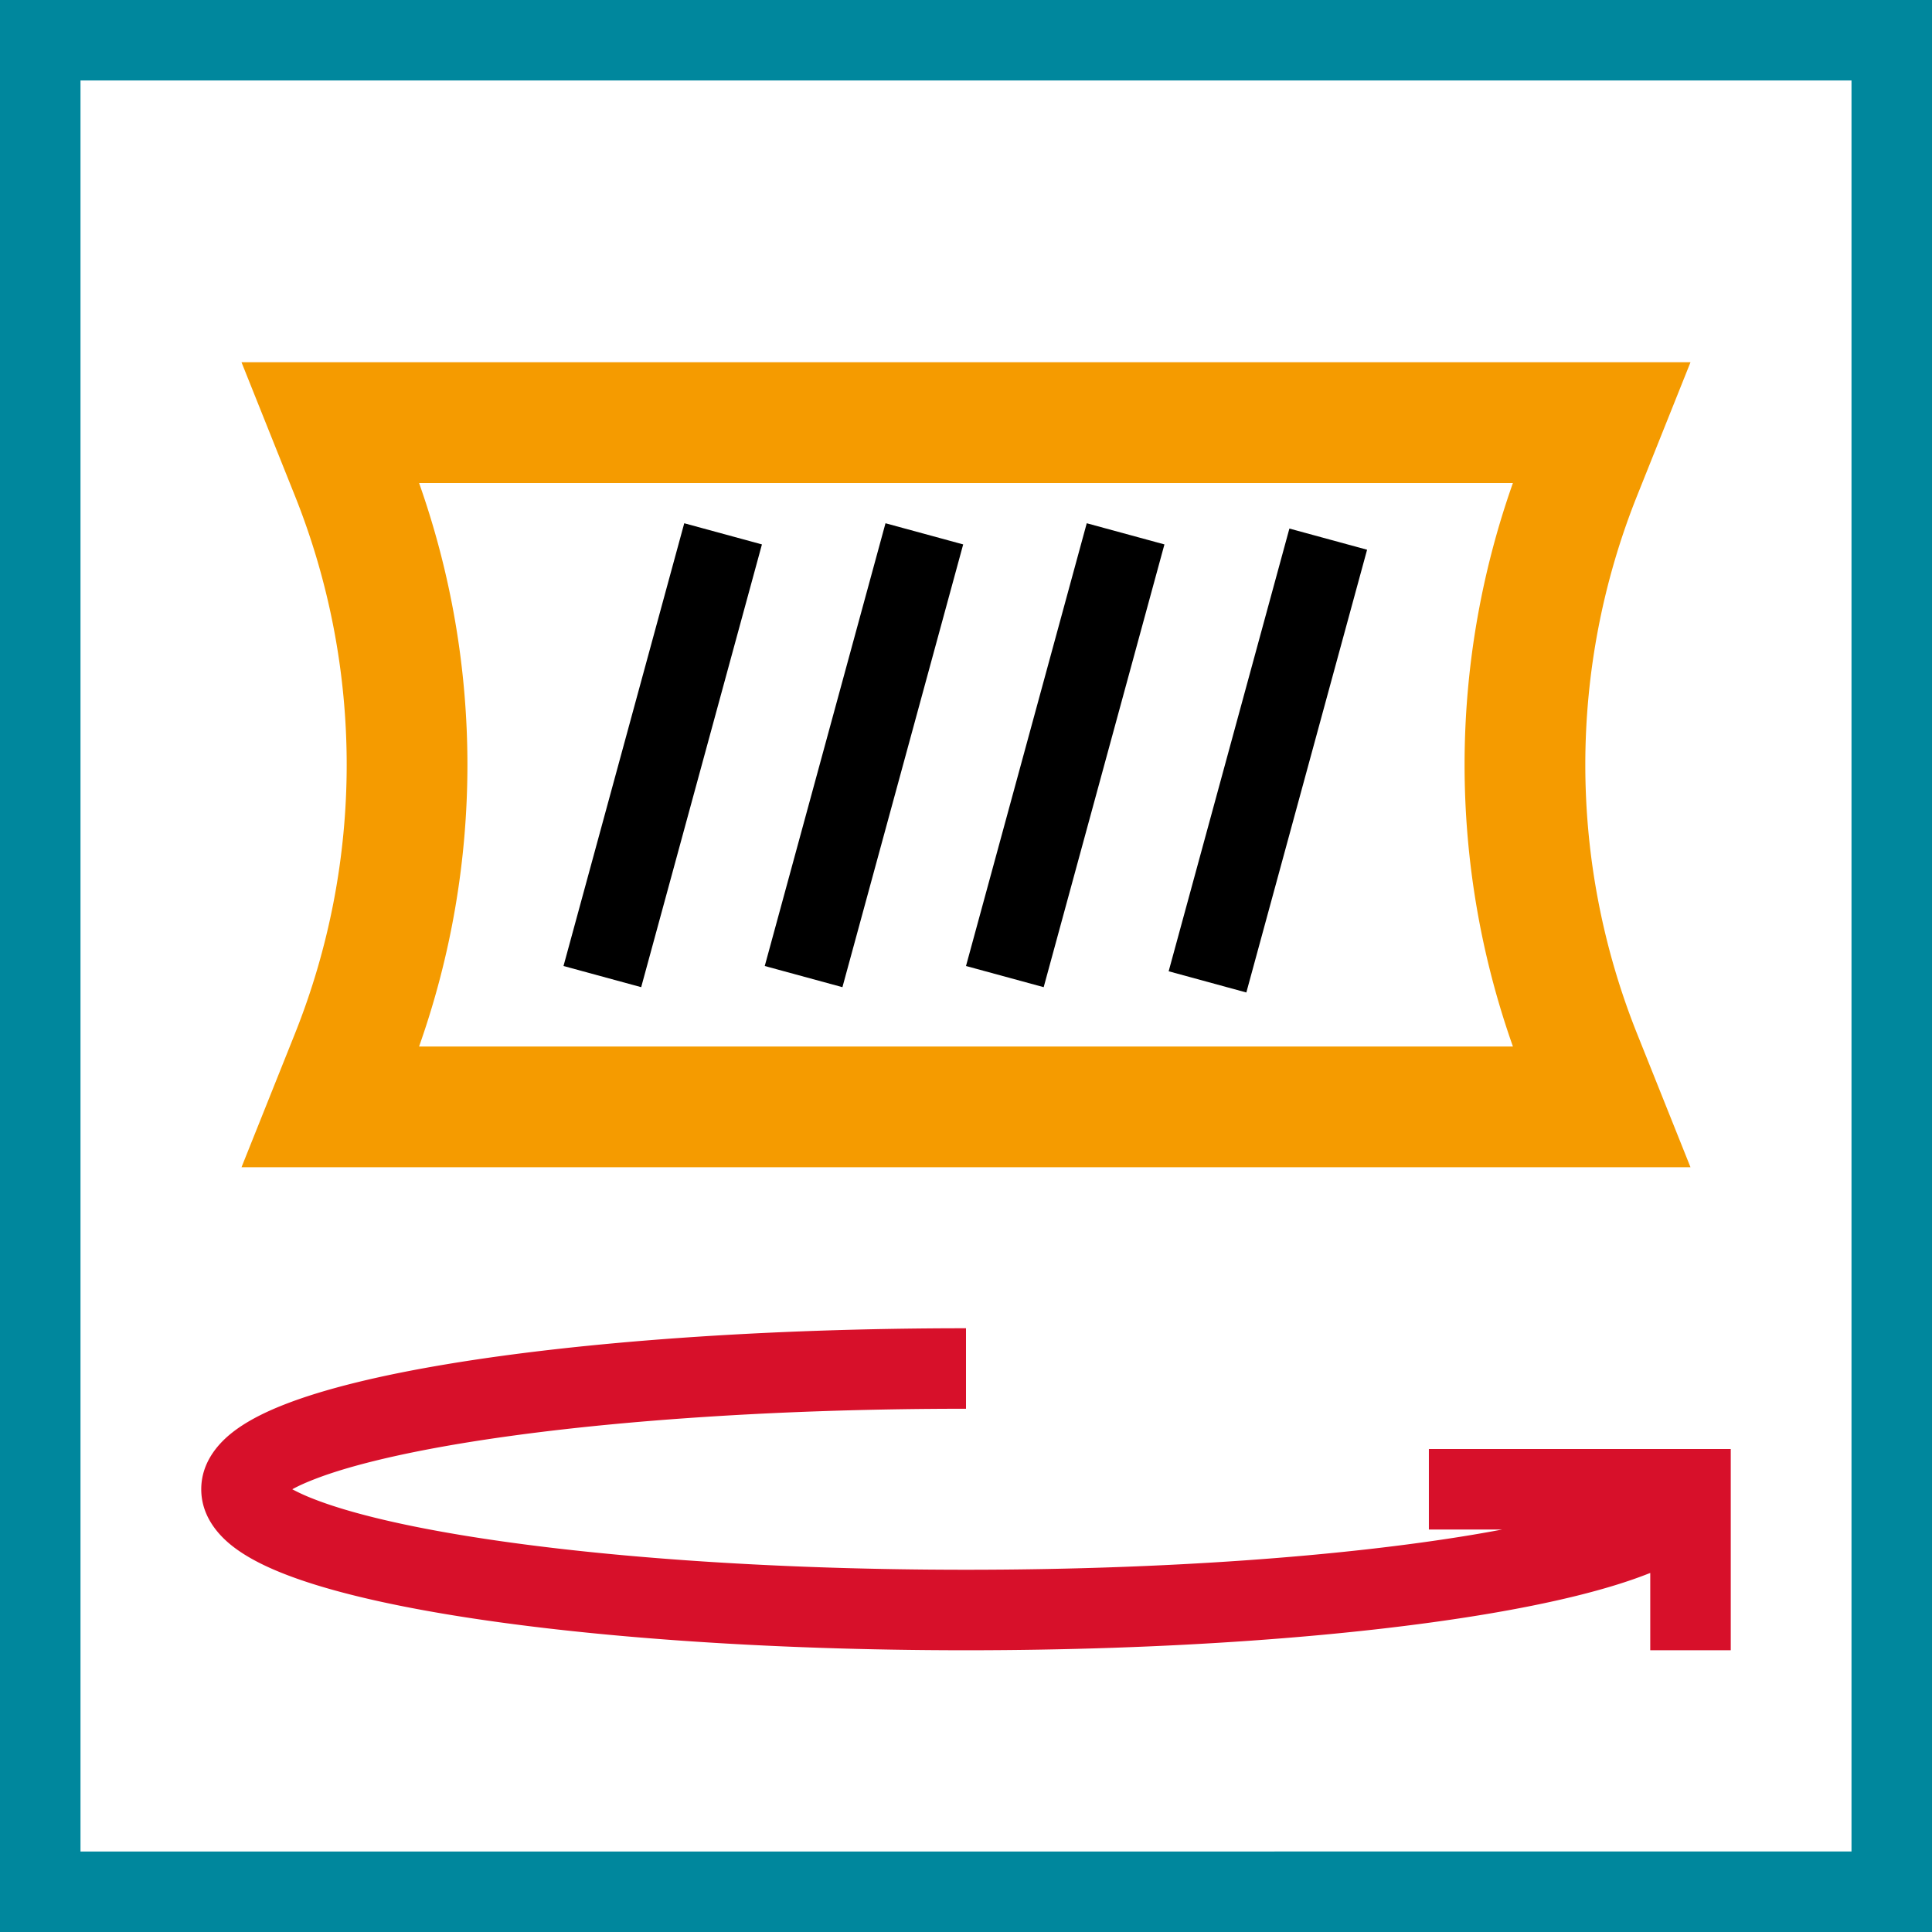 <svg xmlns="http://www.w3.org/2000/svg" width="48" height="48" fill="none" viewBox="0 0 48 48"><rect x="0" y="0" width="48" height="48" fill="#333333" stroke="none"/><path fill="#fff" stroke="#00879D" stroke-width="2" d="M1 47V1h46v46H1Z"/><path fill="#F59B00" fill-rule="evenodd" d="m6 9 1.326 3.315a18 18 0 0 1 0 13.37L6 29h36l-1.326-3.315a18 18 0 0 1 0-13.37L42 9H6Zm4.412 3a21 21 0 0 1 0 14h27.176a21 21 0 0 1 0-14H10.412Z" clip-rule="evenodd"/><path fill="#D7102A" fill-rule="evenodd" d="M7.262 37c.131-.072.302-.152.52-.237.814-.322 2.052-.63 3.655-.898C14.625 35.334 19.067 35 24 35v-2c-5.008 0-9.566.338-12.892.892-1.656.276-3.053.613-4.06 1.01-.498.196-.96.43-1.314.718C5.393 35.898 5 36.356 5 37c0 .644.393 1.102.734 1.38.354.288.816.522 1.314.718 1.007.397 2.404.734 4.06 1.01C14.434 40.662 18.992 41 24 41c5.008 0 9.566-.338 12.892-.892 1.656-.276 3.053-.613 4.06-1.01L41 39.08V41h2v-5h-7.5v2h1.824c-.244.046-.497.091-.76.135C33.374 38.666 28.932 39 24 39s-9.375-.334-12.563-.865c-1.603-.267-2.84-.576-3.656-.898a4.682 4.682 0 0 1-.52-.237Z" clip-rule="evenodd"/><path fill="#000" fill-rule="evenodd" d="m14 24 3-11 1.93.526-3 11L14 24ZM19 24l3-11 1.93.526-3 11L19 24ZM24 24l3-11 1.93.526-3 11L24 24ZM32.035 13.132l1.93.526-3 11-1.93-.527 3-11Z" clip-rule="evenodd"/></svg>